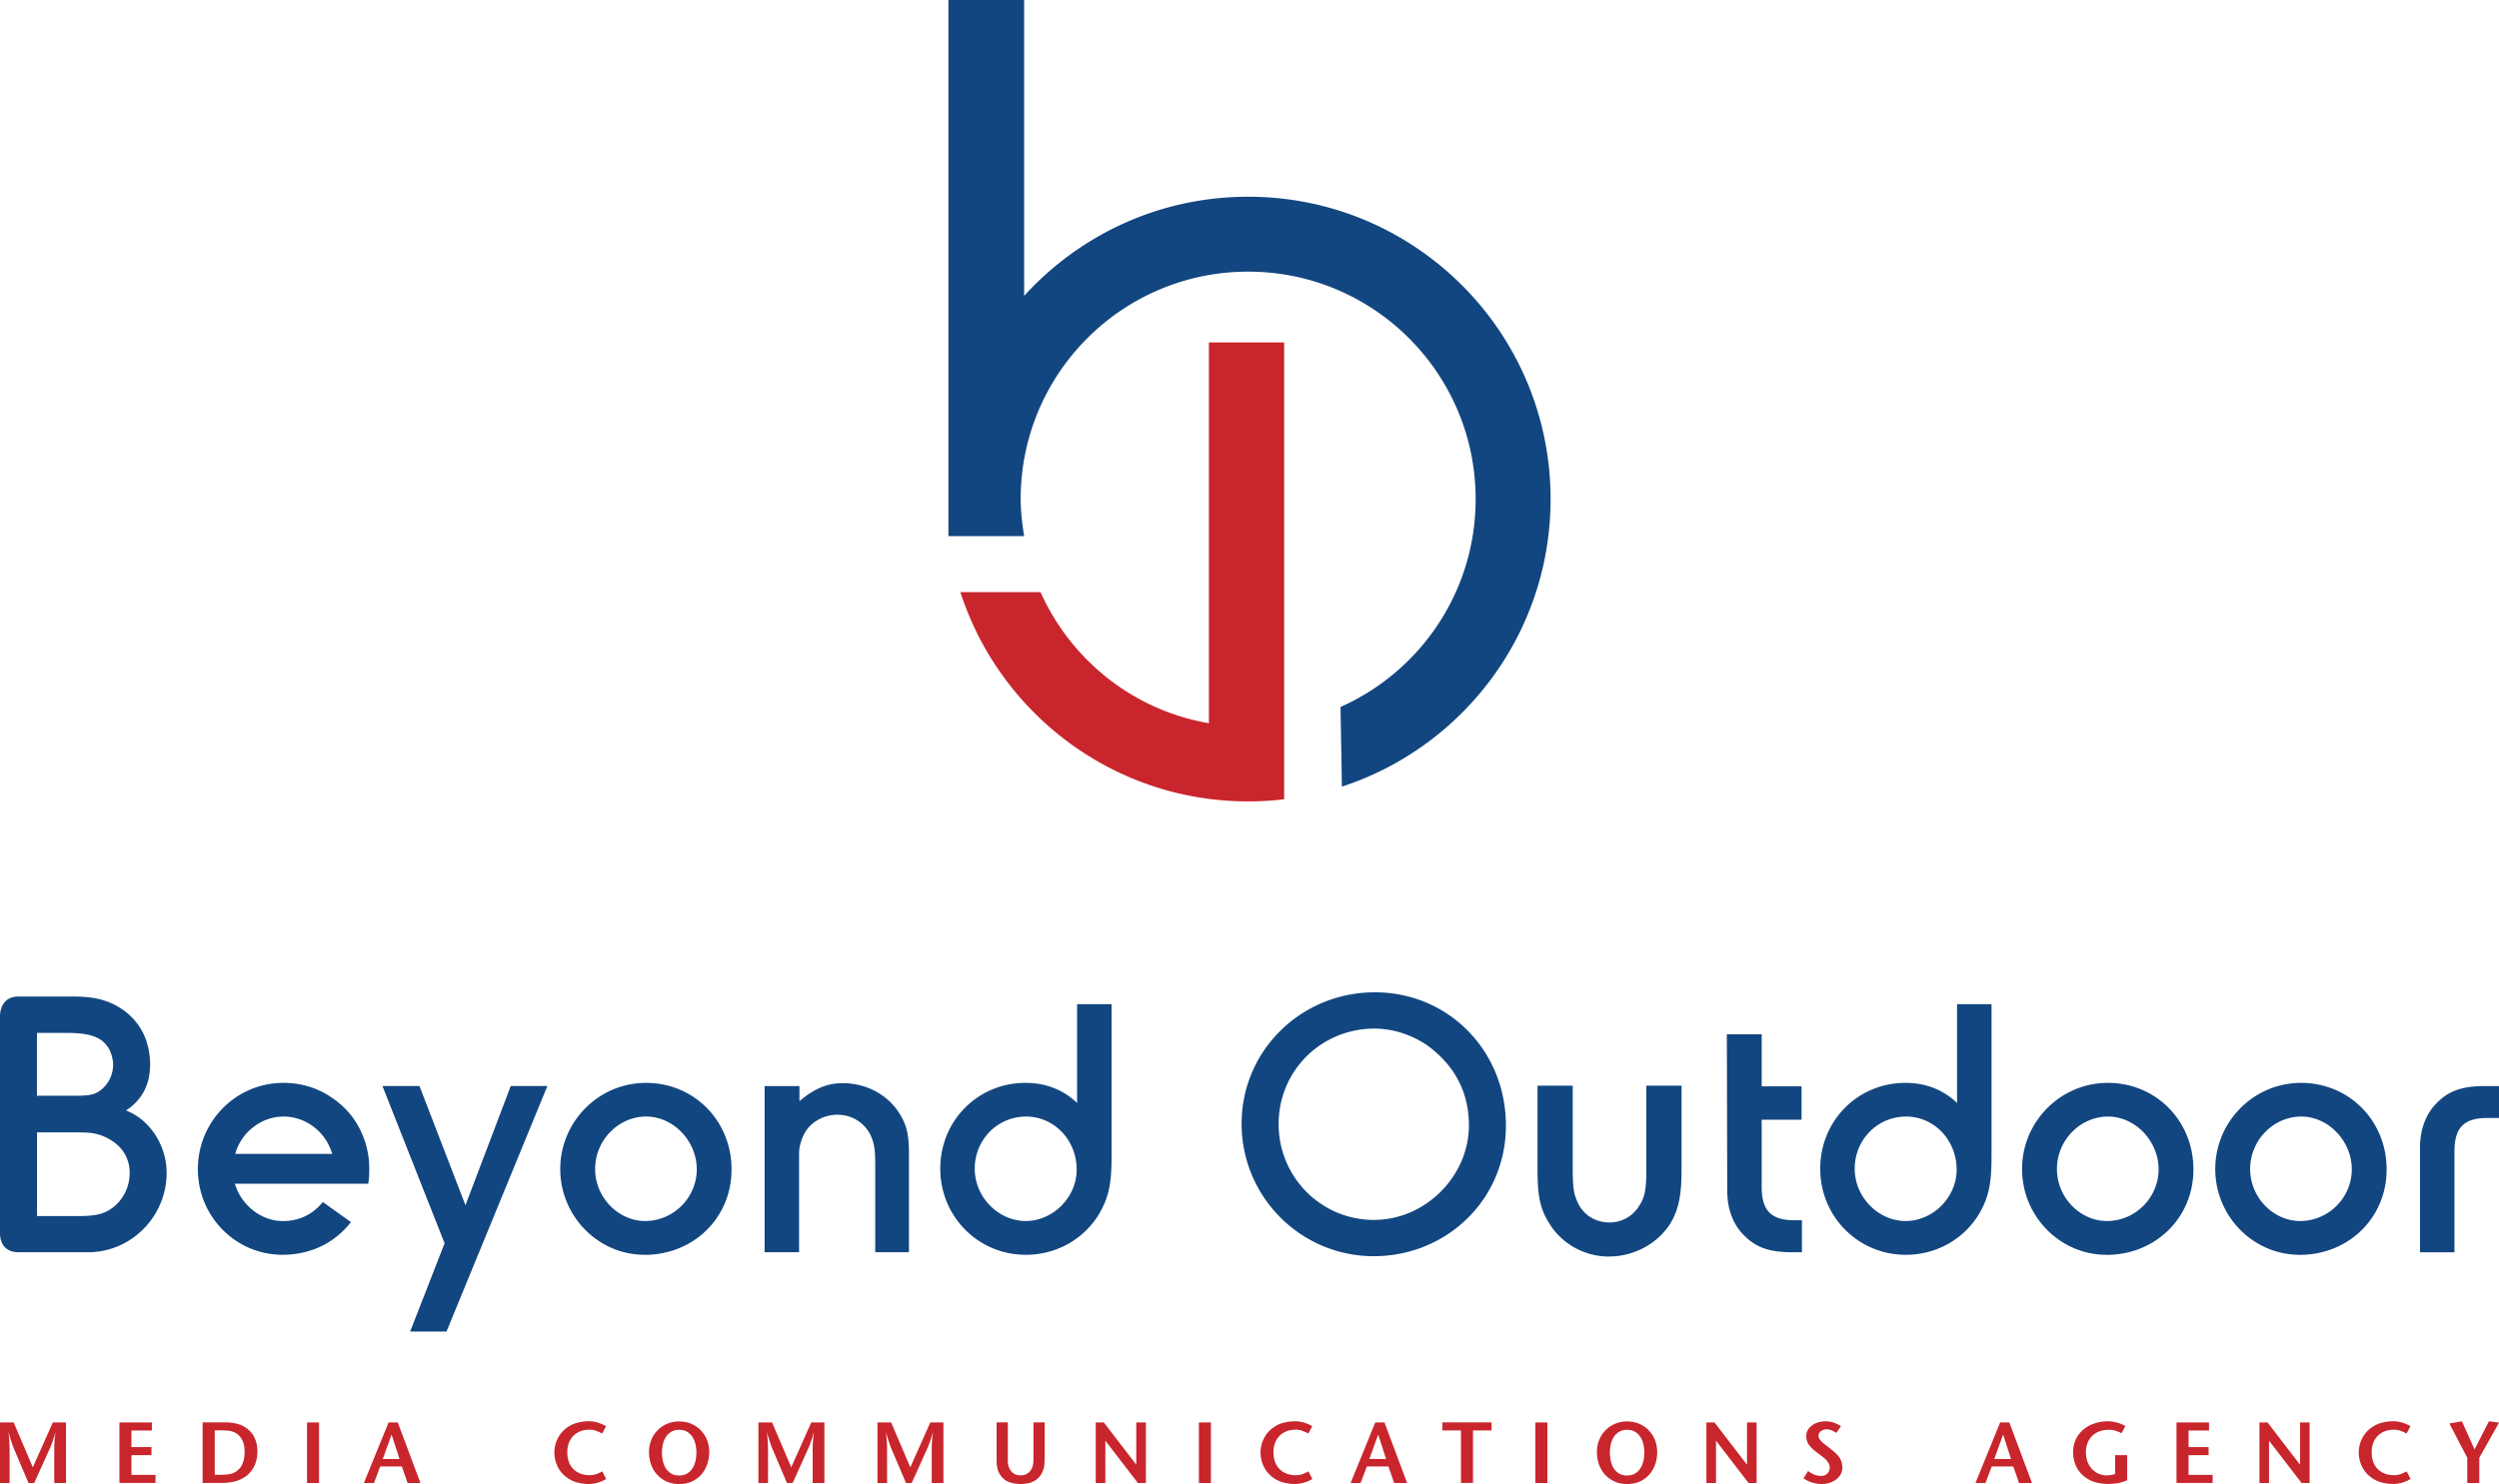 <svg xmlns="http://www.w3.org/2000/svg" width="500" height="297" fill="none"><g clip-path="url(#a)"><path fill="#C9252C" d="M256.932 159.965a61.193 61.193 0 0 1-7.199.425c-26.916 0-49.728-17.58-57.583-41.885h16.038c6.094 13.585 18.563 23.65 33.69 26.236V68.534h15.054v91.431z"/><path fill="#124680" d="M268.211 141.487c15.928-7.078 27.037-23.043 27.037-41.606 0-25.131-20.372-45.515-45.515-45.515s-45.515 20.372-45.515 45.515c0 2.489.303 5.026.692 7.406h-15.152V0h15.152v59.222c11.072-12.19 27.049-19.85 44.823-19.85 33.411 0 60.509 27.086 60.509 60.509 0 26.867-17.519 49.643-41.752 57.547l-.279-15.929v-.012zM17.604 250.619H3.739c-2.294 0-3.739-1.299-3.739-3.885v-43.403c0-.789.291-3.885 3.666-3.885h11.206c3.084 0 5.816.425 8.34 1.797 2.805 1.506 4.954 3.885 6.035 6.969a15.13 15.13 0 0 1 .789 4.82c0 3.666-1.36 6.968-4.82 9.202 2.222.935 3.667 2.088 5.026 3.74a14.018 14.018 0 0 1 3.096 8.765c0 8.693-7.041 15.88-15.734 15.88zm4.31-40.525c-.644-1.154-1.506-2.016-2.732-2.513-1.797-.79-4.164-.862-6.106-.862H7.393v12.577h5.317c3.448 0 5.027.073 6.398-.498 2.016-.934 3.521-3.156 3.521-5.681 0-.935-.218-1.943-.716-3.023zm-1.36 17.251c-1.724-.643-2.804-.716-5.742-.716H7.406v16.742h8.547c3.375 0 4.953-.498 6.47-1.578 2.223-1.651 3.522-4.237 3.522-7.042 0-3.448-2.016-6.034-5.39-7.406zm26.442 9.555c1.154 4.019 5.027 7.479 9.628 7.479 2.804 0 5.682-1.008 7.976-3.812l5.61 4.018c-3.74 4.82-8.985 6.544-13.659 6.544a17.06 17.06 0 0 1-6.823-1.433c-5.961-2.658-10.137-8.619-10.137-15.734 0-9.482 7.612-17.24 17.106-17.24 4.528 0 8.474 1.579 11.861 4.675 3.157 2.877 5.318 7.478 5.318 12.359 0 1.359 0 2.088-.219 3.156h-26.66v-.012zm9.7-13.44c-4.382 0-8.473 3.169-9.627 7.479h19.4c-1.225-4.31-5.171-7.479-9.772-7.479zm32.623 43.039h-7.26l6.895-17.677-12.431-31.468h7.405l9.203 23.856 9.057-23.856h7.333l-20.19 49.145h-.012zm39.663-15.37c-9.336 0-16.888-7.758-16.888-17.167 0-9.409 7.613-17.24 17.167-17.24 9.555 0 17.106 7.54 17.106 17.313s-7.685 17.106-17.385 17.106v-.012zm.291-27.669c-5.463 0-10.198 4.675-10.198 10.49s4.747 10.417 9.992 10.417c5.682 0 10.344-4.675 10.344-10.344 0-5.67-4.674-10.563-10.138-10.563zm45.844 27.159v-17.75c0-2.804-.219-4.31-1.081-5.961-1.226-2.294-3.666-3.812-6.471-3.812-2.804 0-5.536 1.506-6.75 4.019-.498 1.08-.935 2.294-.935 3.812v19.692h-6.896v-33.265h6.969v3.023c3.084-2.586 5.609-3.594 8.693-3.594 4.601 0 8.838 2.222 11.205 5.888 1.36 2.088 2.016 4.019 2.016 8.05v19.898h-6.75zm44.847-7.758c-3.084 5.172-8.62 8.268-14.726 8.268-9.482 0-17.107-7.612-17.107-17.24 0-9.627 7.54-17.167 17.034-17.167 4.091 0 7.539 1.36 10.343 4.019v-19.765h6.896v30.461c0 5.245-.497 8.049-2.44 11.424zm-14.666-19.401c-5.742 0-10.271 4.675-10.271 10.417 0 5.743 4.747 10.49 10.198 10.49 5.451 0 10.198-4.747 10.198-10.271 0-5.961-4.528-10.636-10.137-10.636h.012zm69.566 27.948c-14.593 0-26.442-11.861-26.442-26.515s11.922-26.297 26.661-26.297c14.738 0 26.223 11.716 26.223 26.661 0 14.945-11.995 26.151-26.442 26.151zm12.432-40.804c-3.229-2.951-7.903-4.747-12.286-4.747-10.635 0-19.182 8.401-19.182 19.109 0 10.708 8.619 19.182 19.036 19.182 10.417 0 19.037-8.838 19.037-18.903 0-5.888-2.222-10.781-6.605-14.654v.013zm34.637 40.877c-4.88 0-9.409-2.513-11.934-6.604-1.942-3.084-2.367-5.682-2.367-10.927v-16.669h7.041v16.815c0 4.237.364 5.244 1.154 6.896 1.226 2.294 3.447 3.666 6.252 3.666a6.892 6.892 0 0 0 5.961-3.448c1.081-1.651 1.36-3.302 1.36-7.114v-16.815h7.041v17.167c0 4.31-.497 7.478-2.149 10.271-2.513 4.091-7.26 6.75-12.359 6.75v.012zm36.726-.862c-4.602 0-7.26-.935-9.628-3.302-2.294-2.234-3.448-5.318-3.448-9.13l-.073-31.189h6.969v10.416h7.976v6.678h-7.976v13.367c0 4.601 1.651 6.75 6.544 6.75h1.505v6.398h-1.869v.012zm37.369-7.758c-3.084 5.172-8.62 8.268-14.727 8.268-9.482 0-17.106-7.612-17.106-17.24 0-9.627 7.539-17.167 17.033-17.167 4.092 0 7.539 1.36 10.344 4.019v-19.765h6.896v30.461c0 5.245-.498 8.049-2.44 11.424zm-14.666-19.401c-5.743 0-10.271 4.675-10.271 10.417 0 5.743 4.747 10.49 10.198 10.49 5.451 0 10.198-4.747 10.198-10.271 0-5.961-4.528-10.636-10.125-10.636zm40.1 27.669c-9.336 0-16.887-7.758-16.887-17.167 0-9.409 7.612-17.24 17.179-17.24 9.566 0 17.106 7.54 17.106 17.313s-7.685 17.106-17.386 17.106l-.012-.012zm.292-27.669c-5.464 0-10.199 4.675-10.199 10.49s4.747 10.417 9.992 10.417c5.682 0 10.344-4.675 10.344-10.344 0-5.67-4.674-10.563-10.125-10.563h-.012zm38.364 27.669c-9.336 0-16.888-7.758-16.888-17.167 0-9.409 7.613-17.24 17.179-17.24 9.567 0 17.107 7.54 17.107 17.313s-7.686 17.106-17.386 17.106l-.012-.012zm.291-27.669c-5.463 0-10.198 4.675-10.198 10.49s4.747 10.417 9.992 10.417c5.682 0 10.344-4.675 10.344-10.344 0-5.67-4.674-10.563-10.126-10.563h-.012zm37.224.292c-4.881 0-6.544 2.149-6.544 6.75v20.117h-6.896v-20.833c0-3.74 1.153-6.896 3.448-9.13 2.367-2.367 5.026-3.302 9.627-3.302H500v6.398h-2.367z"/><path fill="#C9252C" d="M10.854 296.802v-6.713c0-1.178.085-2.344.267-3.509-.17.558-.34 1.117-.522 1.663a18.252 18.252 0 0 1-.632 1.651l-3.12 6.908h-1.14l-2.939-6.908a16.93 16.93 0 0 1-.45-1.238c-.133-.413-.266-.826-.4-1.251a7.554 7.554 0 0 0-.121-.412c-.037-.146-.085-.28-.122-.413.085.583.146 1.165.183 1.748.036.583.06 1.166.06 1.761v6.713H0v-12.128h2.732l3.836 8.984 4.007-8.984h2.622v12.128h-2.355.012zm13.039 0v-12.128h6.495v1.615h-4.091v3.326h4.006v1.615h-4.006v3.945h4.82v1.615h-7.224v.012zm27.607-6.337a7.41 7.41 0 0 1-.267 2.003 5.488 5.488 0 0 1-.874 1.797 5.133 5.133 0 0 1-1.287 1.275 6.873 6.873 0 0 1-1.541.777 7.36 7.36 0 0 1-1.7.376c-.595.073-1.19.097-1.797.097h-3.496v-12.128h3.496c.437 0 .874 0 1.336.012.449.012.898.06 1.335.121.437.073.874.182 1.3.328.424.146.825.352 1.189.619.813.559 1.396 1.238 1.76 2.052.364.813.547 1.7.547 2.659v.012zm-2.573-.024c0-.353-.024-.705-.085-1.069a4.022 4.022 0 0 0-.304-1.007 4.013 4.013 0 0 0-.558-.887 2.817 2.817 0 0 0-.826-.68 3.735 3.735 0 0 0-1.445-.461 15.92 15.92 0 0 0-1.517-.073h-1.226v8.899h1.14c.608 0 1.19-.048 1.773-.133a3.508 3.508 0 0 0 1.615-.717 3.11 3.11 0 0 0 .717-.789c.182-.291.34-.619.449-.959.109-.34.182-.692.23-1.056.037-.364.061-.729.061-1.068h-.024zm12.505 6.361v-12.128h2.404v12.128h-2.404zm20.117 0-1.142-3.314h-4.334l-1.25 3.314h-2.016l4.942-12.128h1.833l4.54 12.128h-2.585.012zm-3.193-9.7-1.773 4.893h3.35l-1.577-4.893zm42.905 8.911a7.968 7.968 0 0 1-1.664.716 6.364 6.364 0 0 1-1.796.268c-.814 0-1.603-.11-2.392-.328a6.166 6.166 0 0 1-2.161-1.093 5.756 5.756 0 0 1-1.724-2.161 6.296 6.296 0 0 1-.607-2.707c0-.947.206-1.846.607-2.696a5.93 5.93 0 0 1 1.724-2.148 6.15 6.15 0 0 1 2.161-1.093 8.859 8.859 0 0 1 2.392-.328 5.96 5.96 0 0 1 1.796.267 8.35 8.35 0 0 1 1.664.717l-.777 1.469a9.743 9.743 0 0 0-1.227-.547 3.902 3.902 0 0 0-1.299-.218c-.692 0-1.311.109-1.857.327a4.014 4.014 0 0 0-1.408.923c-.389.401-.68.874-.887 1.433-.206.558-.303 1.177-.303 1.869s.097 1.312.303 1.87c.207.559.498 1.032.887 1.433.388.4.849.704 1.408.922.558.219 1.165.328 1.857.328.462 0 .899-.073 1.312-.206a6.535 6.535 0 0 0 1.226-.559l.777 1.494-.012.048zm20.639-5.451c0 .898-.134 1.736-.413 2.525a6.366 6.366 0 0 1-1.19 2.052 5.505 5.505 0 0 1-1.894 1.372c-.74.328-1.578.498-2.513.498-.935 0-1.748-.17-2.489-.498a5.816 5.816 0 0 1-1.906-1.36 5.978 5.978 0 0 1-1.214-2.027 7.387 7.387 0 0 1-.425-2.514c0-.898.146-1.663.449-2.415a5.728 5.728 0 0 1 1.263-1.943 5.793 5.793 0 0 1 1.906-1.299 6.063 6.063 0 0 1 2.404-.474c.862 0 1.663.158 2.404.462.728.303 1.36.74 1.906 1.287.534.546.959 1.19 1.263 1.942.303.753.449 1.554.449 2.416v-.024zm-2.562.158c0-.547-.061-1.093-.182-1.639a4.493 4.493 0 0 0-.595-1.469 3.285 3.285 0 0 0-1.068-1.056c-.437-.268-.972-.401-1.615-.401s-1.166.133-1.603.413c-.437.279-.801.619-1.068 1.056a4.402 4.402 0 0 0-.583 1.469 7.56 7.56 0 0 0-.182 1.639c0 .546.061 1.093.182 1.639.122.546.316 1.032.583 1.469.267.437.631.789 1.068 1.056.437.267.972.401 1.603.401s1.178-.134 1.615-.401a3.285 3.285 0 0 0 1.068-1.056c.279-.437.474-.923.595-1.469a7.56 7.56 0 0 0 .182-1.639v-.012zm23.262 6.082v-6.713c0-1.178.085-2.344.267-3.509-.17.558-.34 1.117-.522 1.663a18.182 18.182 0 0 1-.632 1.651l-3.12 6.908h-1.141l-2.938-6.908c-.17-.412-.316-.825-.449-1.238-.134-.413-.267-.826-.401-1.251a7.554 7.554 0 0 0-.121-.412c-.037-.146-.085-.28-.122-.413.085.583.146 1.165.182 1.748.037.583.061 1.166.061 1.761v6.713h-1.918v-12.128h2.731l3.837 8.984 4.006-8.984h2.623v12.128h-2.356.013zm23.82 0v-6.713c0-1.178.085-2.344.267-3.509-.17.558-.34 1.117-.522 1.663a18.482 18.482 0 0 1-.632 1.651l-3.12 6.908h-1.141l-2.938-6.908c-.17-.412-.316-.825-.449-1.238-.134-.413-.267-.826-.401-1.251a7.554 7.554 0 0 0-.121-.412c-.037-.146-.085-.28-.122-.413.085.583.146 1.165.182 1.748.037.583.061 1.166.061 1.761v6.713h-1.918v-12.128h2.731l3.837 8.984 4.006-8.984h2.623v12.128h-2.356.013zm22.581-5.354c0 .425 0 .85-.012 1.287a5.073 5.073 0 0 1-.194 1.226c-.17.583-.413 1.069-.729 1.469a3.723 3.723 0 0 1-1.08.935 4.42 4.42 0 0 1-1.324.486 7.234 7.234 0 0 1-1.456.146 6.8 6.8 0 0 1-2.331-.389c-.705-.255-1.312-.765-1.809-1.518a3.421 3.421 0 0 1-.413-.886 4.82 4.82 0 0 1-.194-.947 8.59 8.59 0 0 1-.061-.983v-7.612h2.246v6.458c0 .462 0 .923.012 1.397 0 .473.097.886.255 1.25.194.437.473.801.838 1.081.364.291.874.425 1.517.425.51 0 .959-.146 1.36-.425.401-.28.692-.644.874-1.105.17-.425.255-.874.267-1.324.012-.449.012-.91.012-1.359v-6.398h2.246v6.786h-.024zm18.672 5.354-6.519-8.474v8.474h-1.918v-12.128h1.614l6.496 8.462v-8.462h1.918v12.128h-1.591zm12.202 0v-12.128h2.404v12.128h-2.404zm22.678-.789a7.697 7.697 0 0 1-1.663.716 6.37 6.37 0 0 1-1.797.268c-.813 0-1.602-.11-2.391-.328a6.157 6.157 0 0 1-2.161-1.093 5.746 5.746 0 0 1-1.724-2.161 6.296 6.296 0 0 1-.607-2.707c0-.947.206-1.846.607-2.696a5.92 5.92 0 0 1 1.724-2.148 6.14 6.14 0 0 1 2.161-1.093 8.857 8.857 0 0 1 2.391-.328c.62 0 1.214.085 1.797.267.583.17 1.129.413 1.663.717l-.777 1.469a9.668 9.668 0 0 0-1.226-.547 3.91 3.91 0 0 0-1.299-.218c-.692 0-1.311.109-1.857.327a4.018 4.018 0 0 0-1.409.923 4.02 4.02 0 0 0-.886 1.433c-.206.558-.303 1.177-.303 1.869s.097 1.312.303 1.87a4.02 4.02 0 0 0 .886 1.433c.389.4.85.704 1.409.922.558.219 1.165.328 1.857.328.461 0 .899-.073 1.311-.206a6.515 6.515 0 0 0 1.227-.559l.777 1.494-.013.048zm16.39.789-1.141-3.314h-4.322l-1.25 3.314h-2.004l4.942-12.128h1.833l4.54 12.128h-2.598zm-3.193-9.7-1.772 4.893h3.351l-1.579-4.893zm18.964-.826v10.514h-2.404v-10.514h-3.715v-1.614h9.834v1.614h-3.715zm12.481 10.526v-12.128h2.403v12.128h-2.403zm24.378-6.24c0 .898-.134 1.736-.413 2.525a6.183 6.183 0 0 1-1.202 2.052 5.505 5.505 0 0 1-1.894 1.372c-.74.328-1.578.498-2.513.498-.935 0-1.748-.17-2.489-.498a5.826 5.826 0 0 1-1.906-1.36c-.534-.571-.922-1.25-1.214-2.027a7.387 7.387 0 0 1-.425-2.514c0-.898.146-1.663.45-2.415.303-.741.716-1.397 1.262-1.943a5.793 5.793 0 0 1 1.906-1.299 6.063 6.063 0 0 1 2.404-.474c.862 0 1.676.158 2.404.462.728.303 1.36.74 1.906 1.287.534.546.959 1.19 1.263 1.942.303.741.449 1.554.449 2.416l.012-.024zm-2.574.158c0-.547-.061-1.093-.182-1.639a4.493 4.493 0 0 0-.595-1.469 3.285 3.285 0 0 0-1.068-1.056c-.437-.268-.971-.401-1.615-.401-.643 0-1.165.133-1.602.413-.438.279-.802.619-1.069 1.056a4.506 4.506 0 0 0-.583 1.469 7.56 7.56 0 0 0-.182 1.639c0 .546.061 1.093.182 1.639.122.546.316 1.032.583 1.469.267.437.631.789 1.069 1.056.437.267.971.401 1.602.401.631 0 1.178-.134 1.615-.401a3.285 3.285 0 0 0 1.068-1.056c.279-.437.474-.923.595-1.469a7.56 7.56 0 0 0 .182-1.639v-.012zm20.858 6.082-6.52-8.474v8.474h-1.918v-12.128h1.615l6.507 8.462v-8.462h1.918v12.128h-1.602zm18.757-3.108c0 .535-.121 1.008-.364 1.421a3.35 3.35 0 0 1-.947 1.032 4.4 4.4 0 0 1-1.311.631 5.025 5.025 0 0 1-1.445.219c-.68 0-1.323-.098-1.943-.28a6.057 6.057 0 0 1-1.76-.862l.923-1.456c.4.303.801.546 1.214.716.413.17.874.267 1.396.267.522 0 .898-.158 1.226-.461.316-.304.486-.717.486-1.202 0-.292-.061-.559-.194-.814a3.29 3.29 0 0 0-.486-.692 4.892 4.892 0 0 0-.644-.583c-.23-.17-.449-.339-.655-.497l-.947-.729a6.228 6.228 0 0 1-1.251-1.287c-.34-.473-.51-1.044-.51-1.712 0-.497.122-.922.353-1.286.23-.365.534-.668.91-.923a4.19 4.19 0 0 1 1.226-.559c.45-.121.887-.182 1.311-.182.595 0 1.142.085 1.639.243.498.17.996.413 1.494.741l-.923 1.335a5.043 5.043 0 0 0-.935-.51 2.599 2.599 0 0 0-1.02-.206c-.194 0-.388.024-.57.085a1.96 1.96 0 0 0-.51.243c-.146.097-.279.23-.376.4a1.07 1.07 0 0 0-.146.571c0 .218.061.425.194.631.134.207.279.401.461.571.183.17.377.34.571.485.194.146.376.292.534.413l.874.692c.292.231.571.474.838.729s.51.534.716.85c.377.57.559 1.214.559 1.942l.012.024zm35.354 3.108-1.142-3.314h-4.322l-1.25 3.314h-2.003l4.941-12.128h1.833l4.541 12.128h-2.598zm-3.181-9.7-1.773 4.893h3.351l-1.578-4.893zm24.839 9.142a7.646 7.646 0 0 1-1.918.583c-.667.109-1.323.157-1.991.157a9.027 9.027 0 0 1-2.598-.376 6.08 6.08 0 0 1-2.319-1.287 5.599 5.599 0 0 1-1.505-2.088 6.544 6.544 0 0 1-.51-2.55c0-.983.182-1.857.558-2.634a5.858 5.858 0 0 1 1.518-1.955 6.683 6.683 0 0 1 2.197-1.214 8.252 8.252 0 0 1 2.623-.425c1.25 0 2.44.316 3.569.947l-.777 1.433a6.882 6.882 0 0 0-1.214-.498 4.54 4.54 0 0 0-1.287-.194 5.54 5.54 0 0 0-1.906.316 4.069 4.069 0 0 0-1.457.91c-.4.389-.716.874-.935 1.433-.218.558-.327 1.202-.327 1.906 0 .607.097 1.19.291 1.736a4.31 4.31 0 0 0 .838 1.457c.364.413.801.752 1.311.995.51.243 1.08.377 1.712.377.631 0 1.165-.097 1.699-.292v-3.751h2.404v5.002l.024.012zm9.847.558v-12.128h6.507v1.615h-4.091v3.326h4.006v1.615h-4.006v3.945h4.819v1.615h-7.223l-.012.012zm25.033 0-6.519-8.474v8.474h-1.918v-12.128h1.614l6.508 8.462v-8.462h1.918v12.128h-1.603zm21.781-.789a7.719 7.719 0 0 1-1.663.716 6.376 6.376 0 0 1-1.797.268c-.814 0-1.603-.11-2.392-.328a6.174 6.174 0 0 1-2.161-1.093 5.756 5.756 0 0 1-1.724-2.161 6.296 6.296 0 0 1-.607-2.707c0-.947.206-1.846.607-2.696a5.93 5.93 0 0 1 1.724-2.148 6.158 6.158 0 0 1 2.161-1.093 8.859 8.859 0 0 1 2.392-.328c.619 0 1.214.085 1.797.267.582.17 1.129.413 1.663.717l-.777 1.469a9.796 9.796 0 0 0-1.226-.547 3.91 3.91 0 0 0-1.299-.218c-.692 0-1.312.109-1.858.327a4.014 4.014 0 0 0-1.408.923c-.389.401-.68.874-.887 1.433-.206.558-.303 1.177-.303 1.869s.097 1.312.303 1.87c.207.559.498 1.032.887 1.433.388.4.85.704 1.408.922.559.219 1.166.328 1.858.328.461 0 .898-.073 1.311-.206a6.507 6.507 0 0 0 1.226-.559l.777 1.494-.012.048zm13.767-4.273v5.062h-2.404v-5.062l-3.581-6.86 2.513-.425 2.525 5.621 2.878-5.621 2.027.255-3.946 7.03h-.012z"/></g><defs><clipPath id="a"><path fill="#fff" d="M0 0h500v296.996H0z"/></clipPath></defs></svg>
